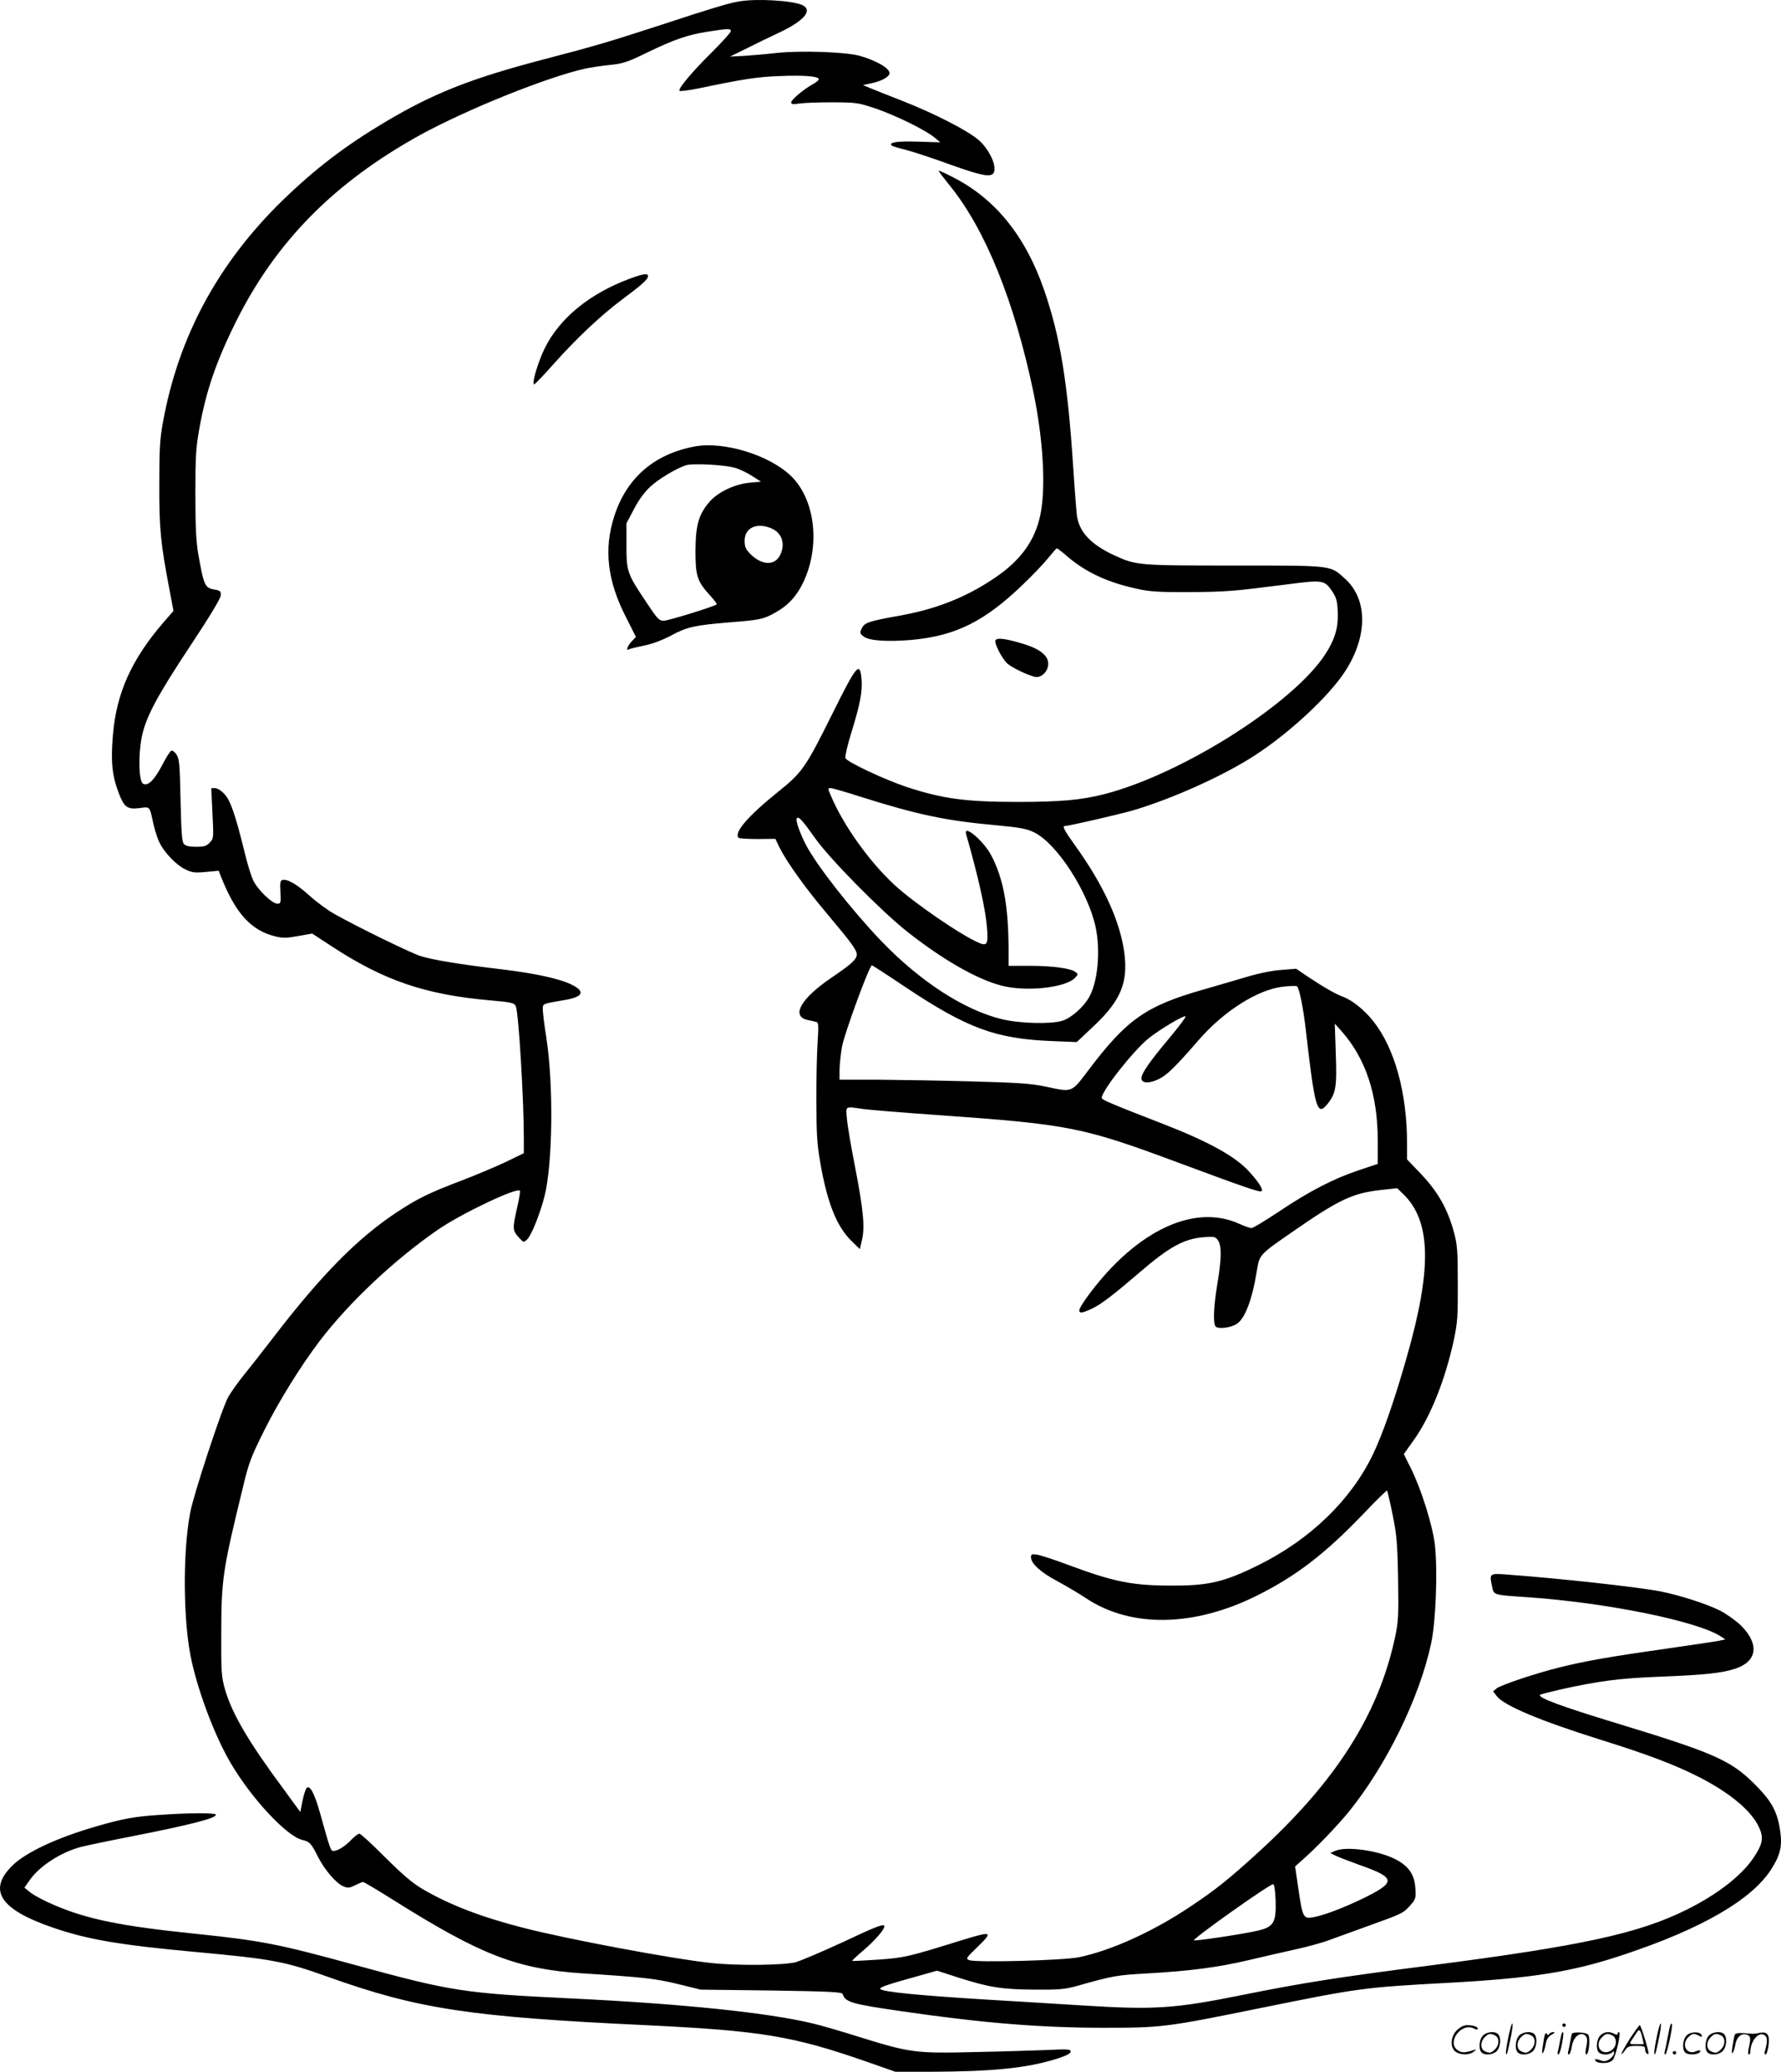 <svg version="1.0" xmlns="http://www.w3.org/2000/svg"
  viewBox="0 0 1032.426 1200.786"
 preserveAspectRatio="xMidYMid meet">
<g transform="translate(-0.347,1200.786) scale(0.1,-0.1)"
fill="#000000" stroke="none">
<path d="M4290 12000 c-61 -10 -152 -37 -450 -135 -295 -96 -387 -124 -676
-199 -428 -112 -643 -196 -929 -366 -233 -139 -404 -270 -594 -454 -374 -365
-603 -789 -693 -1286 -18 -96 -21 -155 -21 -360 -1 -258 8 -343 58 -605 l24
-128 -60 -69 c-184 -214 -271 -409 -291 -650 -13 -153 -5 -233 32 -332 33 -87
50 -100 120 -92 66 8 59 16 84 -97 9 -37 24 -84 35 -105 30 -59 97 -128 147
-152 40 -20 55 -22 120 -16 l75 7 15 -38 c85 -213 176 -311 320 -344 39 -9 65
-8 128 4 l79 14 121 -79 c298 -194 536 -275 908 -308 128 -11 144 -15 152 -36
16 -40 46 -538 46 -760 l0 -90 -107 -52 c-60 -28 -178 -78 -263 -110 -183 -70
-244 -100 -366 -180 -226 -149 -437 -362 -717 -727 -59 -77 -136 -175 -171
-218 -34 -42 -75 -100 -90 -127 -37 -67 -201 -566 -220 -669 -45 -238 -41
-645 9 -864 44 -194 136 -434 224 -585 119 -204 325 -426 416 -448 43 -10 53
-20 91 -97 40 -78 105 -154 149 -173 25 -10 35 -9 67 7 20 10 41 19 46 19 5 0
86 -48 178 -106 506 -318 715 -399 1099 -424 347 -22 420 -30 550 -62 l130
-32 409 -5 c335 -5 410 -9 414 -20 16 -48 49 -58 347 -101 469 -68 794 -94
1155 -95 351 0 367 2 924 115 566 115 596 119 1076 145 500 27 730 64 1030
165 450 150 737 317 850 492 53 82 66 135 53 223 -16 113 -50 175 -151 275
-137 136 -236 179 -797 350 -323 98 -460 149 -444 165 4 3 55 16 115 30 225
50 345 66 585 75 252 10 356 21 431 46 128 42 142 142 34 250 -30 29 -83 67
-122 87 -78 39 -230 88 -344 111 -128 25 -587 76 -906 99 -82 6 -87 2 -73 -61
13 -62 -1 -57 214 -72 457 -32 980 -139 1114 -227 l26 -17 -37 -8 c-21 -4
-165 -26 -320 -48 -318 -45 -457 -70 -603 -106 -138 -34 -340 -102 -366 -122
l-20 -17 21 -28 c44 -56 253 -143 600 -252 275 -86 426 -143 571 -216 182 -93
308 -198 351 -296 26 -58 19 -94 -33 -172 -69 -103 -208 -212 -387 -301 -280
-139 -606 -210 -1497 -325 -523 -67 -733 -100 -1080 -170 -398 -80 -510 -87
-937 -60 -128 8 -386 24 -573 35 -369 23 -572 43 -588 59 -10 10 35 25 233 80
l95 27 130 -42 c173 -55 249 -67 440 -68 137 -1 171 2 240 21 213 60 231 63
410 73 246 14 407 35 582 76 81 19 207 48 279 64 73 16 163 41 200 56 38 14
141 51 229 83 189 68 193 70 235 117 30 35 32 41 28 99 -5 74 -34 120 -101
159 -93 55 -292 86 -362 57 l-30 -13 28 -14 c15 -8 77 -32 138 -54 218 -77
220 -100 14 -200 -113 -54 -220 -94 -282 -105 -54 -9 -59 0 -83 165 l-19 130
47 42 c80 71 194 190 261 271 220 270 414 666 481 982 27 127 38 426 21 571
-14 115 -79 322 -140 444 l-40 80 55 77 c100 139 185 353 236 588 20 97 23
136 22 325 0 188 -3 225 -22 295 -37 136 -92 233 -187 334 l-85 89 0 90 c0
294 -71 553 -195 710 -49 63 -121 122 -175 142 -47 18 -110 54 -199 113 l-74
50 -88 -7 c-55 -4 -132 -20 -201 -41 -62 -18 -176 -52 -254 -74 -328 -94 -439
-172 -659 -463 -103 -136 -92 -132 -255 -97 -77 16 -156 22 -420 29 -179 5
-425 9 -547 10 l-223 0 0 58 c1 31 7 91 14 132 15 80 160 476 174 473 4 -1 91
-57 192 -125 358 -239 524 -301 849 -314 l146 -6 101 95 c155 147 197 250 175
422 -25 185 -120 392 -285 622 -60 83 -76 113 -61 113 22 0 308 66 393 90 226
66 532 203 713 322 201 131 425 340 518 482 134 205 134 420 1 540 -87 78 -62
76 -640 76 -564 0 -570 1 -699 60 -135 63 -202 135 -215 230 -3 25 -13 149
-21 275 -33 503 -76 763 -170 1035 -110 315 -286 530 -534 654 -40 21 -74 36
-76 34 -2 -2 28 -41 66 -88 206 -255 373 -670 483 -1195 57 -277 73 -553 40
-712 -31 -150 -116 -266 -269 -368 -169 -113 -341 -180 -560 -218 -167 -30
-191 -38 -207 -73 -11 -23 -10 -29 10 -44 31 -26 135 -33 279 -21 255 23 423
106 646 321 57 54 123 124 147 154 25 31 47 56 50 56 3 0 33 -23 65 -51 107
-90 232 -148 405 -185 69 -15 124 -19 300 -18 218 2 244 4 566 45 208 27 216
25 261 -42 23 -35 29 -56 31 -118 4 -89 -15 -156 -70 -242 -183 -286 -827
-695 -1279 -813 -136 -35 -257 -46 -506 -46 -299 0 -435 18 -642 86 -125 41
-349 146 -357 168 -3 9 12 76 35 149 50 162 64 236 59 304 -9 111 -27 91 -166
-189 -160 -322 -177 -346 -320 -461 -174 -140 -256 -236 -227 -265 4 -4 53 -7
110 -7 l103 1 22 -46 c40 -82 147 -233 271 -380 152 -181 179 -218 179 -245 0
-27 -32 -56 -147 -134 -177 -120 -236 -223 -138 -245 22 -4 46 -10 53 -12 10
-3 11 -27 5 -116 -4 -62 -8 -216 -7 -343 0 -192 4 -251 23 -359 40 -230 95
-367 179 -449 l50 -49 12 53 c18 73 8 177 -40 424 -23 116 -44 240 -47 278 -7
77 -13 73 95 57 37 -5 231 -21 432 -35 764 -54 839 -69 1400 -278 380 -141
469 -172 477 -163 10 10 -17 53 -73 114 -79 87 -232 172 -499 276 -315 122
-355 140 -355 151 0 41 184 274 272 345 65 52 206 136 214 127 4 -3 -40 -61
-96 -128 -111 -132 -160 -203 -160 -230 0 -24 27 -31 69 -18 65 21 105 57 265
241 144 166 342 291 486 307 41 5 78 6 82 2 14 -13 36 -121 52 -261 51 -445
65 -493 122 -424 51 63 58 99 51 292 l-6 177 36 -40 c143 -160 213 -371 213
-638 l0 -135 -111 -37 c-146 -49 -285 -121 -460 -238 -79 -53 -152 -97 -161
-97 -8 0 -40 11 -69 24 -220 101 -493 7 -745 -256 -83 -87 -184 -221 -184
-245 0 -19 18 -16 75 11 51 24 118 75 272 207 174 150 258 196 371 206 64 5
70 4 86 -18 22 -32 21 -106 -4 -254 -21 -128 -25 -221 -11 -244 12 -18 88 -10
124 14 48 31 90 142 117 312 14 88 17 91 198 216 279 194 355 229 521 248 l94
10 34 -33 c162 -156 169 -429 22 -943 -69 -244 -142 -455 -199 -571 -126 -260
-360 -487 -655 -634 -198 -99 -291 -122 -495 -122 -241 -1 -346 20 -620 122
-74 28 -152 53 -172 57 -34 5 -38 3 -38 -15 0 -36 56 -87 150 -137 50 -27 127
-72 170 -101 262 -173 628 -166 996 19 224 113 387 238 607 467 75 79 139 141
141 139 2 -2 17 -65 32 -139 24 -119 28 -163 32 -373 3 -216 2 -246 -18 -340
-96 -448 -345 -838 -798 -1250 -166 -151 -240 -211 -392 -312 -214 -143 -457
-253 -642 -291 -93 -19 -595 -32 -636 -17 -21 8 -19 12 43 72 98 95 92 98 -82
45 -318 -99 -337 -103 -489 -114 -81 -5 -149 -9 -150 -7 -2 2 28 30 67 63 62
53 119 118 119 137 0 18 -47 0 -244 -93 -117 -54 -239 -106 -271 -115 -71 -18
-344 -21 -493 -4 -223 24 -832 138 -1087 204 -239 61 -424 132 -580 223 -60
35 -115 82 -218 184 -75 76 -143 138 -150 138 -7 0 -29 -16 -48 -36 -36 -38
-78 -64 -103 -64 -15 0 -18 6 -77 218 -33 117 -59 166 -78 147 -6 -6 -17 -40
-24 -75 l-13 -64 -95 130 c-205 276 -300 439 -341 579 -21 75 -23 97 -22 335
1 304 8 357 125 835 34 144 47 177 123 330 84 169 213 377 325 524 170 222
433 470 685 643 134 92 453 244 473 225 3 -4 -4 -48 -16 -99 -27 -120 -27
-131 8 -170 29 -32 29 -33 50 -14 24 22 75 148 101 251 47 186 53 640 11 915
-12 74 -21 149 -21 167 0 35 -5 32 122 54 111 18 127 49 47 89 -68 35 -211 66
-409 90 -240 28 -401 55 -470 77 -56 18 -368 170 -495 242 -39 21 -103 68
-143 104 -75 68 -131 101 -160 95 -14 -3 -16 -14 -13 -71 3 -63 2 -67 -18 -67
-30 0 -115 82 -140 136 -12 25 -35 100 -51 167 -52 212 -81 297 -116 333 -17
19 -41 34 -54 34 l-22 0 7 -146 c7 -143 7 -146 -16 -170 -19 -20 -32 -24 -80
-24 -40 0 -60 5 -70 17 -11 12 -15 73 -19 252 -4 207 -7 240 -23 265 -10 15
-24 26 -30 23 -7 -2 -31 -39 -53 -83 -47 -89 -84 -125 -112 -108 -24 16 -28
162 -7 269 23 115 86 235 285 535 105 158 172 269 173 286 2 25 -2 29 -37 35
-55 9 -61 24 -93 204 -13 77 -17 157 -17 350 0 216 3 268 23 379 39 219 98
391 217 629 231 459 567 798 1062 1072 270 148 733 335 957 385 28 6 90 16
140 21 80 8 104 16 215 70 160 78 242 106 360 124 116 18 130 18 130 2 0 -7
-50 -62 -110 -122 -116 -115 -194 -208 -188 -223 1 -5 55 2 118 15 254 53 331
65 461 70 141 6 229 -1 229 -18 0 -5 -14 -18 -31 -27 -54 -29 -129 -92 -129
-107 0 -12 9 -13 48 -7 26 4 112 7 192 7 141 -1 148 -2 255 -38 117 -41 284
-123 337 -167 l32 -27 -130 4 c-118 4 -170 -4 -152 -22 3 -4 39 -15 80 -25 40
-10 156 -48 257 -85 207 -74 254 -80 259 -33 5 45 -36 125 -90 173 -61 54
-254 154 -448 230 -80 31 -163 64 -184 73 l-40 17 52 11 c59 13 102 38 102 58
0 29 -79 74 -175 101 -82 22 -341 31 -480 16 -60 -7 -146 -14 -190 -17 l-80
-4 96 47 c53 27 136 67 185 90 150 70 202 132 137 162 -57 26 -263 38 -363 21z
m705 -4611 c326 -103 492 -138 780 -164 140 -13 179 -20 222 -41 132 -63 314
-344 358 -551 29 -138 12 -321 -40 -408 -33 -57 -104 -119 -155 -134 -67 -20
-245 -15 -346 9 -219 52 -477 219 -704 456 -171 179 -371 434 -434 554 -37 71
-63 147 -53 156 11 11 33 -14 104 -114 83 -119 382 -422 533 -542 206 -163
406 -278 550 -315 141 -37 373 -12 426 46 18 20 18 21 1 34 -29 21 -134 35
-265 35 l-122 0 0 98 c-1 251 -30 410 -102 545 -45 84 -162 181 -144 120 70
-245 113 -436 121 -543 8 -94 0 -107 -46 -87 -99 41 -371 227 -486 332 -148
135 -304 353 -376 528 -15 34 -15 37 2 37 9 0 89 -23 176 -51z m2403 -6395 c4
-128 -11 -154 -99 -175 -70 -18 -368 -63 -374 -57 -9 9 444 330 459 325 7 -2
12 -40 14 -93z M3650 10391 c-230 -86 -404 -229 -489 -402 -40 -82 -77 -209
-61 -209 4 0 54 52 110 115 132 149 280 288 400 377 114 85 150 117 150 135 0
19 -26 15 -110 -16z M4030 9420 c-235 -44 -395 -183 -466 -405 -61 -189 -40
-373 67 -582 l59 -117 -25 -26 c-24 -25 -35 -57 -16 -46 5 4 44 13 88 22 50
10 107 32 158 59 90 49 137 59 330 75 185 15 203 18 272 57 76 42 126 97 164
178 99 210 68 476 -70 612 -125 123 -392 205 -561 173z m235 -124 c28 -8 73
-30 100 -48 l50 -32 -67 -6 c-86 -8 -184 -55 -233 -112 -62 -73 -79 -134 -80
-283 0 -147 10 -177 87 -261 23 -25 39 -47 36 -49 -12 -12 -281 -95 -307 -95
-27 0 -37 11 -98 103 -114 170 -118 181 -118 332 l0 130 44 83 c28 54 61 98
95 130 50 45 148 104 205 123 38 13 228 3 286 -15z m209 -350 c63 -26 84 -92
51 -157 -32 -61 -105 -58 -171 7 -28 29 -34 42 -34 78 0 75 70 107 154 72z
M5774 8296 c-7 -18 37 -104 68 -133 24 -23 115 -67 160 -78 37 -9 78 31 78 76
0 46 -46 84 -138 113 -107 33 -161 40 -168 22z M932 1489 c-145 -9 -215 -22
-361 -64 -237 -68 -419 -153 -498 -232 -141 -141 -69 -252 233 -356 201 -70
390 -102 824 -142 455 -42 520 -54 775 -145 521 -186 821 -232 1845 -280 662
-32 847 -62 1270 -209 l174 -61 201 0 c361 1 563 21 737 76 55 18 78 30 78 41
0 14 -15 15 -142 9 -79 -3 -269 -9 -423 -12 -335 -8 -368 -3 -655 86 -107 34
-231 70 -275 80 -262 63 -757 114 -1400 145 -624 30 -694 41 -1250 193 -448
123 -546 142 -930 182 -428 44 -621 83 -812 164 -60 25 -124 59 -143 75 l-35
28 30 43 c57 82 183 164 301 194 32 8 165 36 294 61 341 67 496 107 484 126
-6 10 -155 10 -322 -2z M8746 194 c-10 -47 -15 -88 -12 -91 5 -6 9 7 30 110 7
37 10 67 6 67 -4 0 -15 -39 -24 -86z M9060 270 c0 -5 5 -10 10 -10 6 0 10 5
10 10 0 6 -4 10 -10 10 -5 0 -10 -4 -10 -10z M9606 194 c-10 -47 -15 -88 -12
-91 5 -6 9 7 30 110 7 37 10 67 6 67 -4 0 -15 -39 -24 -86z M9686 269 c-3 -8
-10 -41 -16 -74 -6 -33 -14 -68 -16 -77 -3 -10 -1 -18 3 -18 10 0 46 171 38
178 -2 3 -7 -1 -9 -9z M8449 241 c-38 -38 -41 -101 -7 -125 29 -20 79 -20 104
0 18 14 18 15 1 10 -53 -17 -69 -17 -92 -2 -69 45 21 166 94 126 12 -6 21 -7
21 -1 0 12 -25 21 -62 21 -19 0 -39 -10 -59 -29z M9450 189 c-28 -45 -49 -83
-47 -85 2 -3 12 7 21 21 14 21 24 25 66 25 43 0 50 -3 50 -19 0 -11 5 -23 10
-26 6 -3 10 -3 10 1 0 20 -44 164 -51 164 -4 0 -30 -37 -59 -81z m75 4 l7 -33
-42 0 c-42 0 -42 0 -28 23 8 12 21 32 29 44 15 25 22 18 34 -34z M8600 210
c-22 -22 -27 -79 -8 -98 19 -19 66 -14 88 8 22 22 27 79 8 98 -19 19 -66 14
-88 -8z m71 0 c25 -14 25 -54 -1 -80 -23 -23 -33 -24 -61 -10 -25 14 -25 54 1
80 23 23 33 24 61 10z M8810 210 c-22 -22 -27 -79 -8 -98 19 -19 66 -14 88 8
22 22 27 79 8 98 -19 19 -66 14 -88 -8z m71 0 c25 -14 25 -54 -1 -80 -23 -23
-33 -24 -61 -10 -25 14 -25 54 1 80 23 23 33 24 61 10z M8956 204 c-3 -16 -8
-47 -11 -69 -8 -51 10 -26 19 27 5 27 15 42 34 53 18 10 22 14 10 15 -9 0 -20
-5 -24 -11 -5 -8 -9 -8 -14 1 -5 8 -10 3 -14 -16z M9057 223 c-2 -4 -7 -26
-11 -48 -4 -22 -9 -48 -12 -57 -3 -10 -1 -18 4 -18 4 0 14 28 20 62 11 58 10
81 -1 61z M9115 220 c-1 -3 -5 -23 -9 -45 -4 -22 -9 -48 -12 -57 -3 -10 -1
-18 4 -18 5 0 13 20 17 45 7 53 44 87 74 68 17 -11 19 -28 8 -80 -4 -18 -3
-33 2 -33 16 0 24 99 11 115 -12 14 -87 18 -95 5z M9280 210 c-22 -22 -27 -79
-8 -98 7 -7 24 -12 38 -12 14 0 31 5 38 12 9 9 12 8 12 -5 0 -9 -12 -24 -26
-34 -21 -13 -32 -15 -55 -6 -16 6 -29 8 -29 3 0 -24 81 -27 102 -2 18 19 50
162 37 162 -5 0 -9 -5 -9 -10 0 -7 -6 -7 -19 0 -30 16 -59 12 -81 -10z m71 0
c29 -16 25 -65 -6 -86 -56 -37 -103 28 -55 76 23 23 33 24 61 10z M9781 211
c-23 -23 -28 -80 -9 -99 19 -19 88 -13 88 9 0 5 -11 4 -24 -2 -54 -25 -89 38
-46 81 23 23 33 24 62 9 16 -9 19 -8 16 3 -8 22 -64 22 -87 -1z M9910 210
c-22 -22 -27 -79 -8 -98 19 -19 66 -14 88 8 22 22 27 79 8 98 -19 19 -66 14
-88 -8z m71 0 c25 -14 25 -54 -1 -80 -23 -23 -33 -24 -61 -10 -25 14 -25 54 1
80 23 23 33 24 61 10z M10056 201 c-3 -14 -8 -44 -11 -66 -8 -51 10 -26 19 27
8 41 35 63 66 53 22 -7 24 -21 11 -77 -5 -22 -5 -38 0 -38 5 0 9 6 9 13 0 68
51 125 85 97 15 -13 15 -35 -1 -92 -3 -10 -1 -18 4 -18 6 0 13 23 17 50 9 63
-5 84 -49 76 -17 -4 -35 -6 -41 -6 -101 8 -104 7 -109 -19z M9700 110 c0 -5 5
-10 10 -10 6 0 10 5 10 10 0 6 -4 10 -10 10 -5 0 -10 -4 -10 -10z"/>
</g>
</svg>
